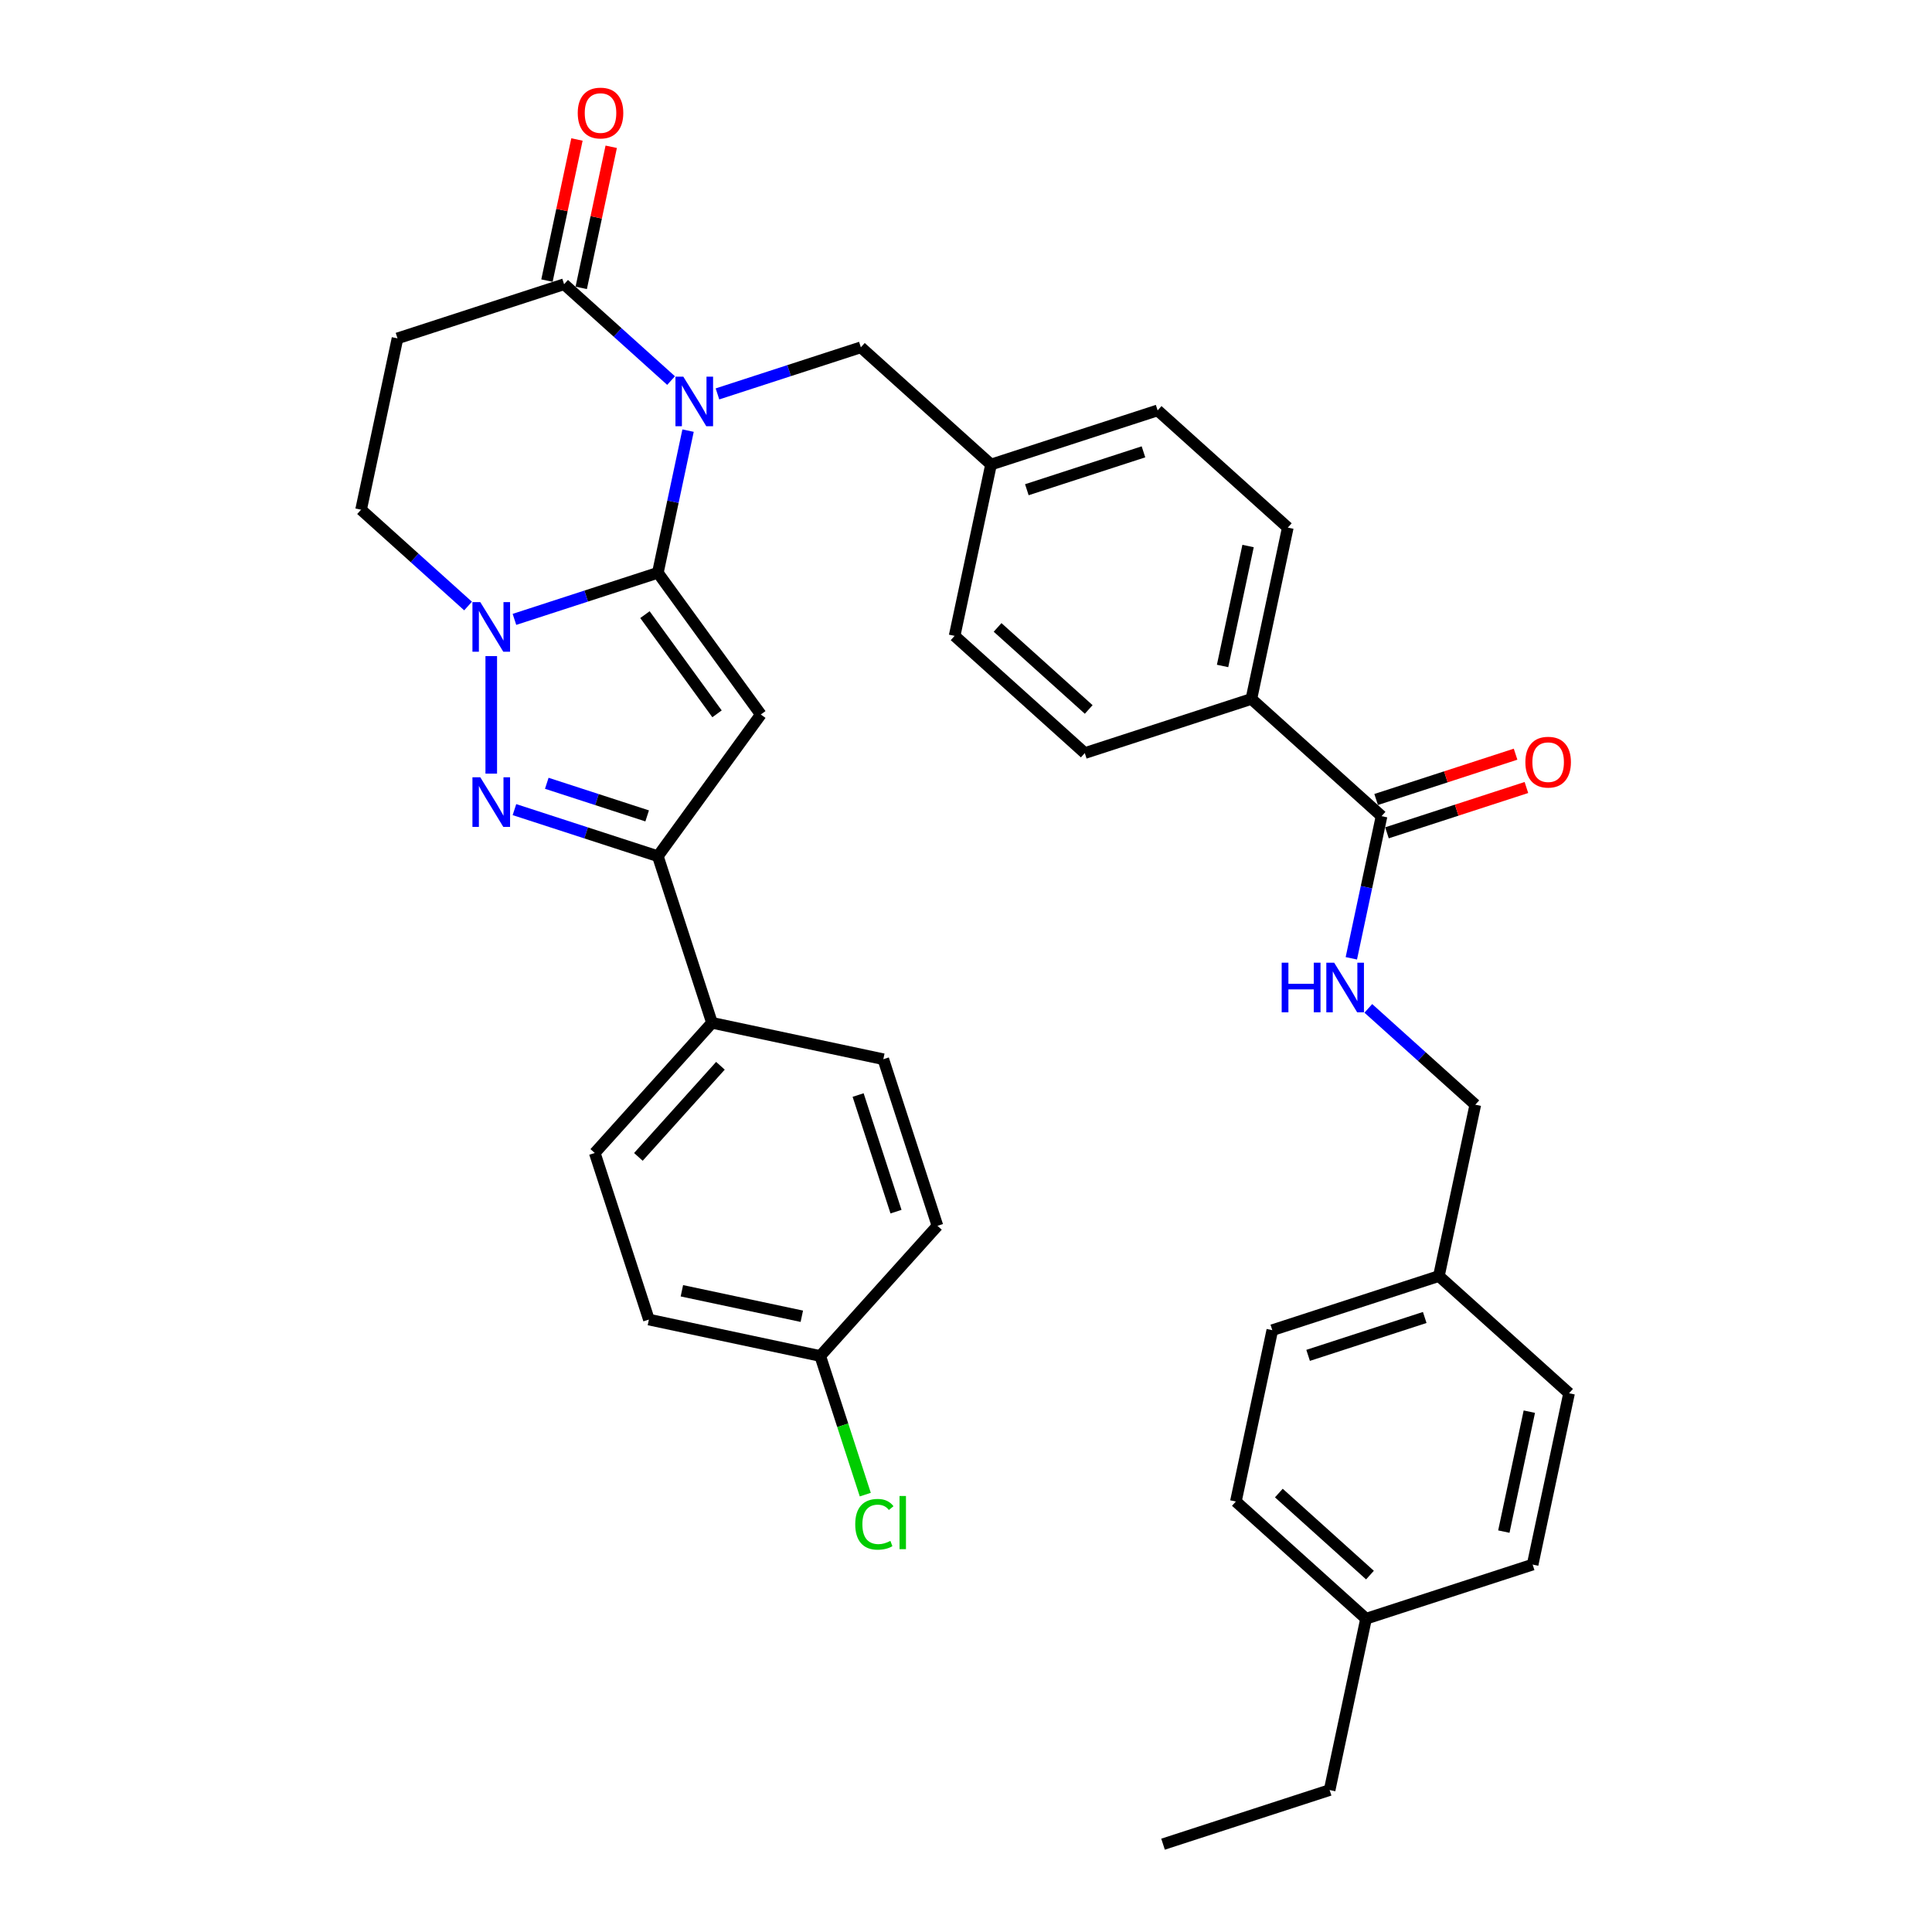 <?xml version='1.0' encoding='iso-8859-1'?>
<svg version='1.1' baseProfile='full'
              xmlns='http://www.w3.org/2000/svg'
                      xmlns:rdkit='http://www.rdkit.org/xml'
                      xmlns:xlink='http://www.w3.org/1999/xlink'
                  xml:space='preserve'
width='1000px' height='1000px' viewBox='0 0 1000 1000'>
<!-- END OF HEADER -->
<rect style='opacity:1.0;fill:#FFFFFF;stroke:none' width='1000' height='1000' x='0' y='0'> </rect>
<path class='bond-0' d='M 340.501,296.473 L 348.321,259.684' style='fill:none;fill-rule:evenodd;stroke:#000000;stroke-width:6px;stroke-linecap:butt;stroke-linejoin:miter;stroke-opacity:1' />
<path class='bond-0' d='M 348.321,259.684 L 356.141,222.894' style='fill:none;fill-rule:evenodd;stroke:#0000FF;stroke-width:6px;stroke-linecap:butt;stroke-linejoin:miter;stroke-opacity:1' />
<path class='bond-1' d='M 340.501,296.473 L 393.793,369.823' style='fill:none;fill-rule:evenodd;stroke:#000000;stroke-width:6px;stroke-linecap:butt;stroke-linejoin:miter;stroke-opacity:1' />
<path class='bond-1' d='M 333.825,318.134 L 371.129,369.479' style='fill:none;fill-rule:evenodd;stroke:#000000;stroke-width:6px;stroke-linecap:butt;stroke-linejoin:miter;stroke-opacity:1' />
<path class='bond-2' d='M 340.501,296.473 L 303.389,308.532' style='fill:none;fill-rule:evenodd;stroke:#000000;stroke-width:6px;stroke-linecap:butt;stroke-linejoin:miter;stroke-opacity:1' />
<path class='bond-2' d='M 303.389,308.532 L 266.277,320.59' style='fill:none;fill-rule:evenodd;stroke:#0000FF;stroke-width:6px;stroke-linecap:butt;stroke-linejoin:miter;stroke-opacity:1' />
<path class='bond-5' d='M 347.347,196.981 L 319.661,172.051' style='fill:none;fill-rule:evenodd;stroke:#0000FF;stroke-width:6px;stroke-linecap:butt;stroke-linejoin:miter;stroke-opacity:1' />
<path class='bond-5' d='M 319.661,172.051 L 291.974,147.122' style='fill:none;fill-rule:evenodd;stroke:#000000;stroke-width:6px;stroke-linecap:butt;stroke-linejoin:miter;stroke-opacity:1' />
<path class='bond-8' d='M 371.356,203.889 L 408.468,191.83' style='fill:none;fill-rule:evenodd;stroke:#0000FF;stroke-width:6px;stroke-linecap:butt;stroke-linejoin:miter;stroke-opacity:1' />
<path class='bond-8' d='M 408.468,191.83 L 445.58,179.772' style='fill:none;fill-rule:evenodd;stroke:#000000;stroke-width:6px;stroke-linecap:butt;stroke-linejoin:miter;stroke-opacity:1' />
<path class='bond-4' d='M 393.793,369.823 L 340.501,443.173' style='fill:none;fill-rule:evenodd;stroke:#000000;stroke-width:6px;stroke-linecap:butt;stroke-linejoin:miter;stroke-opacity:1' />
<path class='bond-3' d='M 254.273,339.595 L 254.273,400.429' style='fill:none;fill-rule:evenodd;stroke:#0000FF;stroke-width:6px;stroke-linecap:butt;stroke-linejoin:miter;stroke-opacity:1' />
<path class='bond-9' d='M 242.269,313.682 L 214.582,288.753' style='fill:none;fill-rule:evenodd;stroke:#0000FF;stroke-width:6px;stroke-linecap:butt;stroke-linejoin:miter;stroke-opacity:1' />
<path class='bond-9' d='M 214.582,288.753 L 186.896,263.823' style='fill:none;fill-rule:evenodd;stroke:#000000;stroke-width:6px;stroke-linecap:butt;stroke-linejoin:miter;stroke-opacity:1' />
<path class='bond-35' d='M 266.277,419.056 L 303.389,431.115' style='fill:none;fill-rule:evenodd;stroke:#0000FF;stroke-width:6px;stroke-linecap:butt;stroke-linejoin:miter;stroke-opacity:1' />
<path class='bond-35' d='M 303.389,431.115 L 340.501,443.173' style='fill:none;fill-rule:evenodd;stroke:#000000;stroke-width:6px;stroke-linecap:butt;stroke-linejoin:miter;stroke-opacity:1' />
<path class='bond-35' d='M 283.014,405.428 L 308.993,413.869' style='fill:none;fill-rule:evenodd;stroke:#0000FF;stroke-width:6px;stroke-linecap:butt;stroke-linejoin:miter;stroke-opacity:1' />
<path class='bond-35' d='M 308.993,413.869 L 334.971,422.31' style='fill:none;fill-rule:evenodd;stroke:#000000;stroke-width:6px;stroke-linecap:butt;stroke-linejoin:miter;stroke-opacity:1' />
<path class='bond-11' d='M 340.501,443.173 L 368.518,529.401' style='fill:none;fill-rule:evenodd;stroke:#000000;stroke-width:6px;stroke-linecap:butt;stroke-linejoin:miter;stroke-opacity:1' />
<path class='bond-13' d='M 300.842,149.007 L 308.604,112.489' style='fill:none;fill-rule:evenodd;stroke:#000000;stroke-width:6px;stroke-linecap:butt;stroke-linejoin:miter;stroke-opacity:1' />
<path class='bond-13' d='M 308.604,112.489 L 316.367,75.972' style='fill:none;fill-rule:evenodd;stroke:#FF0000;stroke-width:6px;stroke-linecap:butt;stroke-linejoin:miter;stroke-opacity:1' />
<path class='bond-13' d='M 283.106,145.237 L 290.868,108.719' style='fill:none;fill-rule:evenodd;stroke:#000000;stroke-width:6px;stroke-linecap:butt;stroke-linejoin:miter;stroke-opacity:1' />
<path class='bond-13' d='M 290.868,108.719 L 298.63,72.202' style='fill:none;fill-rule:evenodd;stroke:#FF0000;stroke-width:6px;stroke-linecap:butt;stroke-linejoin:miter;stroke-opacity:1' />
<path class='bond-36' d='M 291.974,147.122 L 205.746,175.139' style='fill:none;fill-rule:evenodd;stroke:#000000;stroke-width:6px;stroke-linecap:butt;stroke-linejoin:miter;stroke-opacity:1' />
<path class='bond-6' d='M 205.746,175.139 L 186.896,263.823' style='fill:none;fill-rule:evenodd;stroke:#000000;stroke-width:6px;stroke-linecap:butt;stroke-linejoin:miter;stroke-opacity:1' />
<path class='bond-7' d='M 715.09,422.44 L 647.712,361.773' style='fill:none;fill-rule:evenodd;stroke:#000000;stroke-width:6px;stroke-linecap:butt;stroke-linejoin:miter;stroke-opacity:1' />
<path class='bond-10' d='M 715.09,422.44 L 707.27,459.23' style='fill:none;fill-rule:evenodd;stroke:#000000;stroke-width:6px;stroke-linecap:butt;stroke-linejoin:miter;stroke-opacity:1' />
<path class='bond-10' d='M 707.27,459.23 L 699.45,496.019' style='fill:none;fill-rule:evenodd;stroke:#0000FF;stroke-width:6px;stroke-linecap:butt;stroke-linejoin:miter;stroke-opacity:1' />
<path class='bond-14' d='M 717.892,431.063 L 753.979,419.337' style='fill:none;fill-rule:evenodd;stroke:#000000;stroke-width:6px;stroke-linecap:butt;stroke-linejoin:miter;stroke-opacity:1' />
<path class='bond-14' d='M 753.979,419.337 L 790.066,407.612' style='fill:none;fill-rule:evenodd;stroke:#FF0000;stroke-width:6px;stroke-linecap:butt;stroke-linejoin:miter;stroke-opacity:1' />
<path class='bond-14' d='M 712.288,413.817 L 748.376,402.092' style='fill:none;fill-rule:evenodd;stroke:#000000;stroke-width:6px;stroke-linecap:butt;stroke-linejoin:miter;stroke-opacity:1' />
<path class='bond-14' d='M 748.376,402.092 L 784.463,390.366' style='fill:none;fill-rule:evenodd;stroke:#FF0000;stroke-width:6px;stroke-linecap:butt;stroke-linejoin:miter;stroke-opacity:1' />
<path class='bond-19' d='M 445.58,179.772 L 512.957,240.439' style='fill:none;fill-rule:evenodd;stroke:#000000;stroke-width:6px;stroke-linecap:butt;stroke-linejoin:miter;stroke-opacity:1' />
<path class='bond-20' d='M 708.244,521.933 L 735.93,546.862' style='fill:none;fill-rule:evenodd;stroke:#0000FF;stroke-width:6px;stroke-linecap:butt;stroke-linejoin:miter;stroke-opacity:1' />
<path class='bond-20' d='M 735.93,546.862 L 763.617,571.791' style='fill:none;fill-rule:evenodd;stroke:#000000;stroke-width:6px;stroke-linecap:butt;stroke-linejoin:miter;stroke-opacity:1' />
<path class='bond-15' d='M 368.518,529.401 L 307.851,596.779' style='fill:none;fill-rule:evenodd;stroke:#000000;stroke-width:6px;stroke-linecap:butt;stroke-linejoin:miter;stroke-opacity:1' />
<path class='bond-15' d='M 372.894,551.641 L 330.427,598.806' style='fill:none;fill-rule:evenodd;stroke:#000000;stroke-width:6px;stroke-linecap:butt;stroke-linejoin:miter;stroke-opacity:1' />
<path class='bond-16' d='M 368.518,529.401 L 457.203,548.252' style='fill:none;fill-rule:evenodd;stroke:#000000;stroke-width:6px;stroke-linecap:butt;stroke-linejoin:miter;stroke-opacity:1' />
<path class='bond-12' d='M 647.712,361.773 L 666.563,273.089' style='fill:none;fill-rule:evenodd;stroke:#000000;stroke-width:6px;stroke-linecap:butt;stroke-linejoin:miter;stroke-opacity:1' />
<path class='bond-12' d='M 632.803,344.7 L 645.998,282.621' style='fill:none;fill-rule:evenodd;stroke:#000000;stroke-width:6px;stroke-linecap:butt;stroke-linejoin:miter;stroke-opacity:1' />
<path class='bond-38' d='M 647.712,361.773 L 561.484,389.79' style='fill:none;fill-rule:evenodd;stroke:#000000;stroke-width:6px;stroke-linecap:butt;stroke-linejoin:miter;stroke-opacity:1' />
<path class='bond-26' d='M 307.851,596.779 L 335.868,683.007' style='fill:none;fill-rule:evenodd;stroke:#000000;stroke-width:6px;stroke-linecap:butt;stroke-linejoin:miter;stroke-opacity:1' />
<path class='bond-25' d='M 457.203,548.252 L 485.22,634.48' style='fill:none;fill-rule:evenodd;stroke:#000000;stroke-width:6px;stroke-linecap:butt;stroke-linejoin:miter;stroke-opacity:1' />
<path class='bond-25' d='M 444.16,566.789 L 463.772,627.149' style='fill:none;fill-rule:evenodd;stroke:#000000;stroke-width:6px;stroke-linecap:butt;stroke-linejoin:miter;stroke-opacity:1' />
<path class='bond-17' d='M 666.563,273.089 L 599.185,212.422' style='fill:none;fill-rule:evenodd;stroke:#000000;stroke-width:6px;stroke-linecap:butt;stroke-linejoin:miter;stroke-opacity:1' />
<path class='bond-18' d='M 561.484,389.79 L 494.107,329.123' style='fill:none;fill-rule:evenodd;stroke:#000000;stroke-width:6px;stroke-linecap:butt;stroke-linejoin:miter;stroke-opacity:1' />
<path class='bond-18' d='M 563.511,367.215 L 516.347,324.748' style='fill:none;fill-rule:evenodd;stroke:#000000;stroke-width:6px;stroke-linecap:butt;stroke-linejoin:miter;stroke-opacity:1' />
<path class='bond-23' d='M 512.957,240.439 L 494.107,329.123' style='fill:none;fill-rule:evenodd;stroke:#000000;stroke-width:6px;stroke-linecap:butt;stroke-linejoin:miter;stroke-opacity:1' />
<path class='bond-24' d='M 512.957,240.439 L 599.185,212.422' style='fill:none;fill-rule:evenodd;stroke:#000000;stroke-width:6px;stroke-linecap:butt;stroke-linejoin:miter;stroke-opacity:1' />
<path class='bond-24' d='M 531.495,253.482 L 591.854,233.87' style='fill:none;fill-rule:evenodd;stroke:#000000;stroke-width:6px;stroke-linecap:butt;stroke-linejoin:miter;stroke-opacity:1' />
<path class='bond-22' d='M 763.617,571.791 L 744.767,660.476' style='fill:none;fill-rule:evenodd;stroke:#000000;stroke-width:6px;stroke-linecap:butt;stroke-linejoin:miter;stroke-opacity:1' />
<path class='bond-21' d='M 424.553,701.857 L 485.22,634.48' style='fill:none;fill-rule:evenodd;stroke:#000000;stroke-width:6px;stroke-linecap:butt;stroke-linejoin:miter;stroke-opacity:1' />
<path class='bond-27' d='M 424.553,701.857 L 436.21,737.736' style='fill:none;fill-rule:evenodd;stroke:#000000;stroke-width:6px;stroke-linecap:butt;stroke-linejoin:miter;stroke-opacity:1' />
<path class='bond-27' d='M 436.21,737.736 L 447.868,773.615' style='fill:none;fill-rule:evenodd;stroke:#00CC00;stroke-width:6px;stroke-linecap:butt;stroke-linejoin:miter;stroke-opacity:1' />
<path class='bond-37' d='M 424.553,701.857 L 335.868,683.007' style='fill:none;fill-rule:evenodd;stroke:#000000;stroke-width:6px;stroke-linecap:butt;stroke-linejoin:miter;stroke-opacity:1' />
<path class='bond-37' d='M 415.02,681.293 L 352.941,668.097' style='fill:none;fill-rule:evenodd;stroke:#000000;stroke-width:6px;stroke-linecap:butt;stroke-linejoin:miter;stroke-opacity:1' />
<path class='bond-29' d='M 744.767,660.476 L 812.144,721.143' style='fill:none;fill-rule:evenodd;stroke:#000000;stroke-width:6px;stroke-linecap:butt;stroke-linejoin:miter;stroke-opacity:1' />
<path class='bond-30' d='M 744.767,660.476 L 658.539,688.493' style='fill:none;fill-rule:evenodd;stroke:#000000;stroke-width:6px;stroke-linecap:butt;stroke-linejoin:miter;stroke-opacity:1' />
<path class='bond-30' d='M 737.436,681.924 L 677.076,701.536' style='fill:none;fill-rule:evenodd;stroke:#000000;stroke-width:6px;stroke-linecap:butt;stroke-linejoin:miter;stroke-opacity:1' />
<path class='bond-28' d='M 707.066,837.844 L 639.688,777.177' style='fill:none;fill-rule:evenodd;stroke:#000000;stroke-width:6px;stroke-linecap:butt;stroke-linejoin:miter;stroke-opacity:1' />
<path class='bond-28' d='M 709.093,815.268 L 661.928,772.802' style='fill:none;fill-rule:evenodd;stroke:#000000;stroke-width:6px;stroke-linecap:butt;stroke-linejoin:miter;stroke-opacity:1' />
<path class='bond-33' d='M 707.066,837.844 L 688.215,926.528' style='fill:none;fill-rule:evenodd;stroke:#000000;stroke-width:6px;stroke-linecap:butt;stroke-linejoin:miter;stroke-opacity:1' />
<path class='bond-39' d='M 707.066,837.844 L 793.294,809.827' style='fill:none;fill-rule:evenodd;stroke:#000000;stroke-width:6px;stroke-linecap:butt;stroke-linejoin:miter;stroke-opacity:1' />
<path class='bond-32' d='M 812.144,721.143 L 793.294,809.827' style='fill:none;fill-rule:evenodd;stroke:#000000;stroke-width:6px;stroke-linecap:butt;stroke-linejoin:miter;stroke-opacity:1' />
<path class='bond-32' d='M 791.58,730.675 L 778.385,792.754' style='fill:none;fill-rule:evenodd;stroke:#000000;stroke-width:6px;stroke-linecap:butt;stroke-linejoin:miter;stroke-opacity:1' />
<path class='bond-31' d='M 658.539,688.493 L 639.688,777.177' style='fill:none;fill-rule:evenodd;stroke:#000000;stroke-width:6px;stroke-linecap:butt;stroke-linejoin:miter;stroke-opacity:1' />
<path class='bond-34' d='M 688.215,926.528 L 601.987,954.545' style='fill:none;fill-rule:evenodd;stroke:#000000;stroke-width:6px;stroke-linecap:butt;stroke-linejoin:miter;stroke-opacity:1' />
<path  class='atom-1' d='M 353.676 194.951
L 362.09 208.551
Q 362.924 209.893, 364.266 212.322
Q 365.607 214.752, 365.68 214.897
L 365.68 194.951
L 369.089 194.951
L 369.089 220.627
L 365.571 220.627
L 356.541 205.758
Q 355.489 204.017, 354.365 202.023
Q 353.277 200.028, 352.951 199.412
L 352.951 220.627
L 349.614 220.627
L 349.614 194.951
L 353.676 194.951
' fill='#0000FF'/>
<path  class='atom-3' d='M 248.598 311.652
L 257.011 325.252
Q 257.845 326.594, 259.187 329.024
Q 260.529 331.454, 260.602 331.599
L 260.602 311.652
L 264.011 311.652
L 264.011 337.329
L 260.493 337.329
L 251.463 322.46
Q 250.411 320.719, 249.287 318.724
Q 248.199 316.73, 247.872 316.113
L 247.872 337.329
L 244.536 337.329
L 244.536 311.652
L 248.598 311.652
' fill='#0000FF'/>
<path  class='atom-4' d='M 248.598 402.318
L 257.011 415.918
Q 257.845 417.259, 259.187 419.689
Q 260.529 422.119, 260.602 422.264
L 260.602 402.318
L 264.011 402.318
L 264.011 427.994
L 260.493 427.994
L 251.463 413.125
Q 250.411 411.384, 249.287 409.39
Q 248.199 407.395, 247.872 406.778
L 247.872 427.994
L 244.536 427.994
L 244.536 402.318
L 248.598 402.318
' fill='#0000FF'/>
<path  class='atom-11' d='M 663.4 498.286
L 666.882 498.286
L 666.882 509.202
L 680.01 509.202
L 680.01 498.286
L 683.492 498.286
L 683.492 523.963
L 680.01 523.963
L 680.01 512.104
L 666.882 512.104
L 666.882 523.963
L 663.4 523.963
L 663.4 498.286
' fill='#0000FF'/>
<path  class='atom-11' d='M 690.564 498.286
L 698.978 511.886
Q 699.812 513.228, 701.154 515.658
Q 702.495 518.087, 702.568 518.233
L 702.568 498.286
L 705.977 498.286
L 705.977 523.963
L 702.459 523.963
L 693.429 509.093
Q 692.377 507.353, 691.253 505.358
Q 690.165 503.363, 689.839 502.747
L 689.839 523.963
L 686.502 523.963
L 686.502 498.286
L 690.564 498.286
' fill='#0000FF'/>
<path  class='atom-14' d='M 299.038 58.51
Q 299.038 52.345, 302.084 48.9
Q 305.131 45.455, 310.824 45.455
Q 316.518 45.455, 319.565 48.9
Q 322.611 52.345, 322.611 58.51
Q 322.611 64.748, 319.528 68.302
Q 316.446 71.82, 310.824 71.82
Q 305.167 71.82, 302.084 68.302
Q 299.038 64.784, 299.038 58.51
M 310.824 68.919
Q 314.741 68.919, 316.845 66.308
Q 318.984 63.66, 318.984 58.51
Q 318.984 53.469, 316.845 50.931
Q 314.741 48.356, 310.824 48.356
Q 306.908 48.356, 304.768 50.895
Q 302.665 53.433, 302.665 58.51
Q 302.665 63.696, 304.768 66.308
Q 306.908 68.919, 310.824 68.919
' fill='#FF0000'/>
<path  class='atom-15' d='M 789.531 394.495
Q 789.531 388.33, 792.578 384.885
Q 795.624 381.44, 801.318 381.44
Q 807.012 381.44, 810.058 384.885
Q 813.104 388.33, 813.104 394.495
Q 813.104 400.733, 810.022 404.287
Q 806.939 407.805, 801.318 407.805
Q 795.66 407.805, 792.578 404.287
Q 789.531 400.77, 789.531 394.495
M 801.318 404.904
Q 805.235 404.904, 807.338 402.293
Q 809.478 399.645, 809.478 394.495
Q 809.478 389.454, 807.338 386.916
Q 805.235 384.341, 801.318 384.341
Q 797.401 384.341, 795.261 386.88
Q 793.158 389.418, 793.158 394.495
Q 793.158 399.682, 795.261 402.293
Q 797.401 404.904, 801.318 404.904
' fill='#FF0000'/>
<path  class='atom-28' d='M 442.669 788.974
Q 442.669 782.591, 445.643 779.254
Q 448.653 775.882, 454.347 775.882
Q 459.642 775.882, 462.471 779.617
L 460.077 781.575
Q 458.01 778.855, 454.347 778.855
Q 450.466 778.855, 448.399 781.467
Q 446.368 784.041, 446.368 788.974
Q 446.368 794.051, 448.472 796.662
Q 450.611 799.273, 454.746 799.273
Q 457.575 799.273, 460.875 797.569
L 461.89 800.289
Q 460.548 801.159, 458.518 801.667
Q 456.487 802.175, 454.238 802.175
Q 448.653 802.175, 445.643 798.766
Q 442.669 795.357, 442.669 788.974
' fill='#00CC00'/>
<path  class='atom-28' d='M 465.589 774.322
L 468.926 774.322
L 468.926 801.848
L 465.589 801.848
L 465.589 774.322
' fill='#00CC00'/>
</svg>
